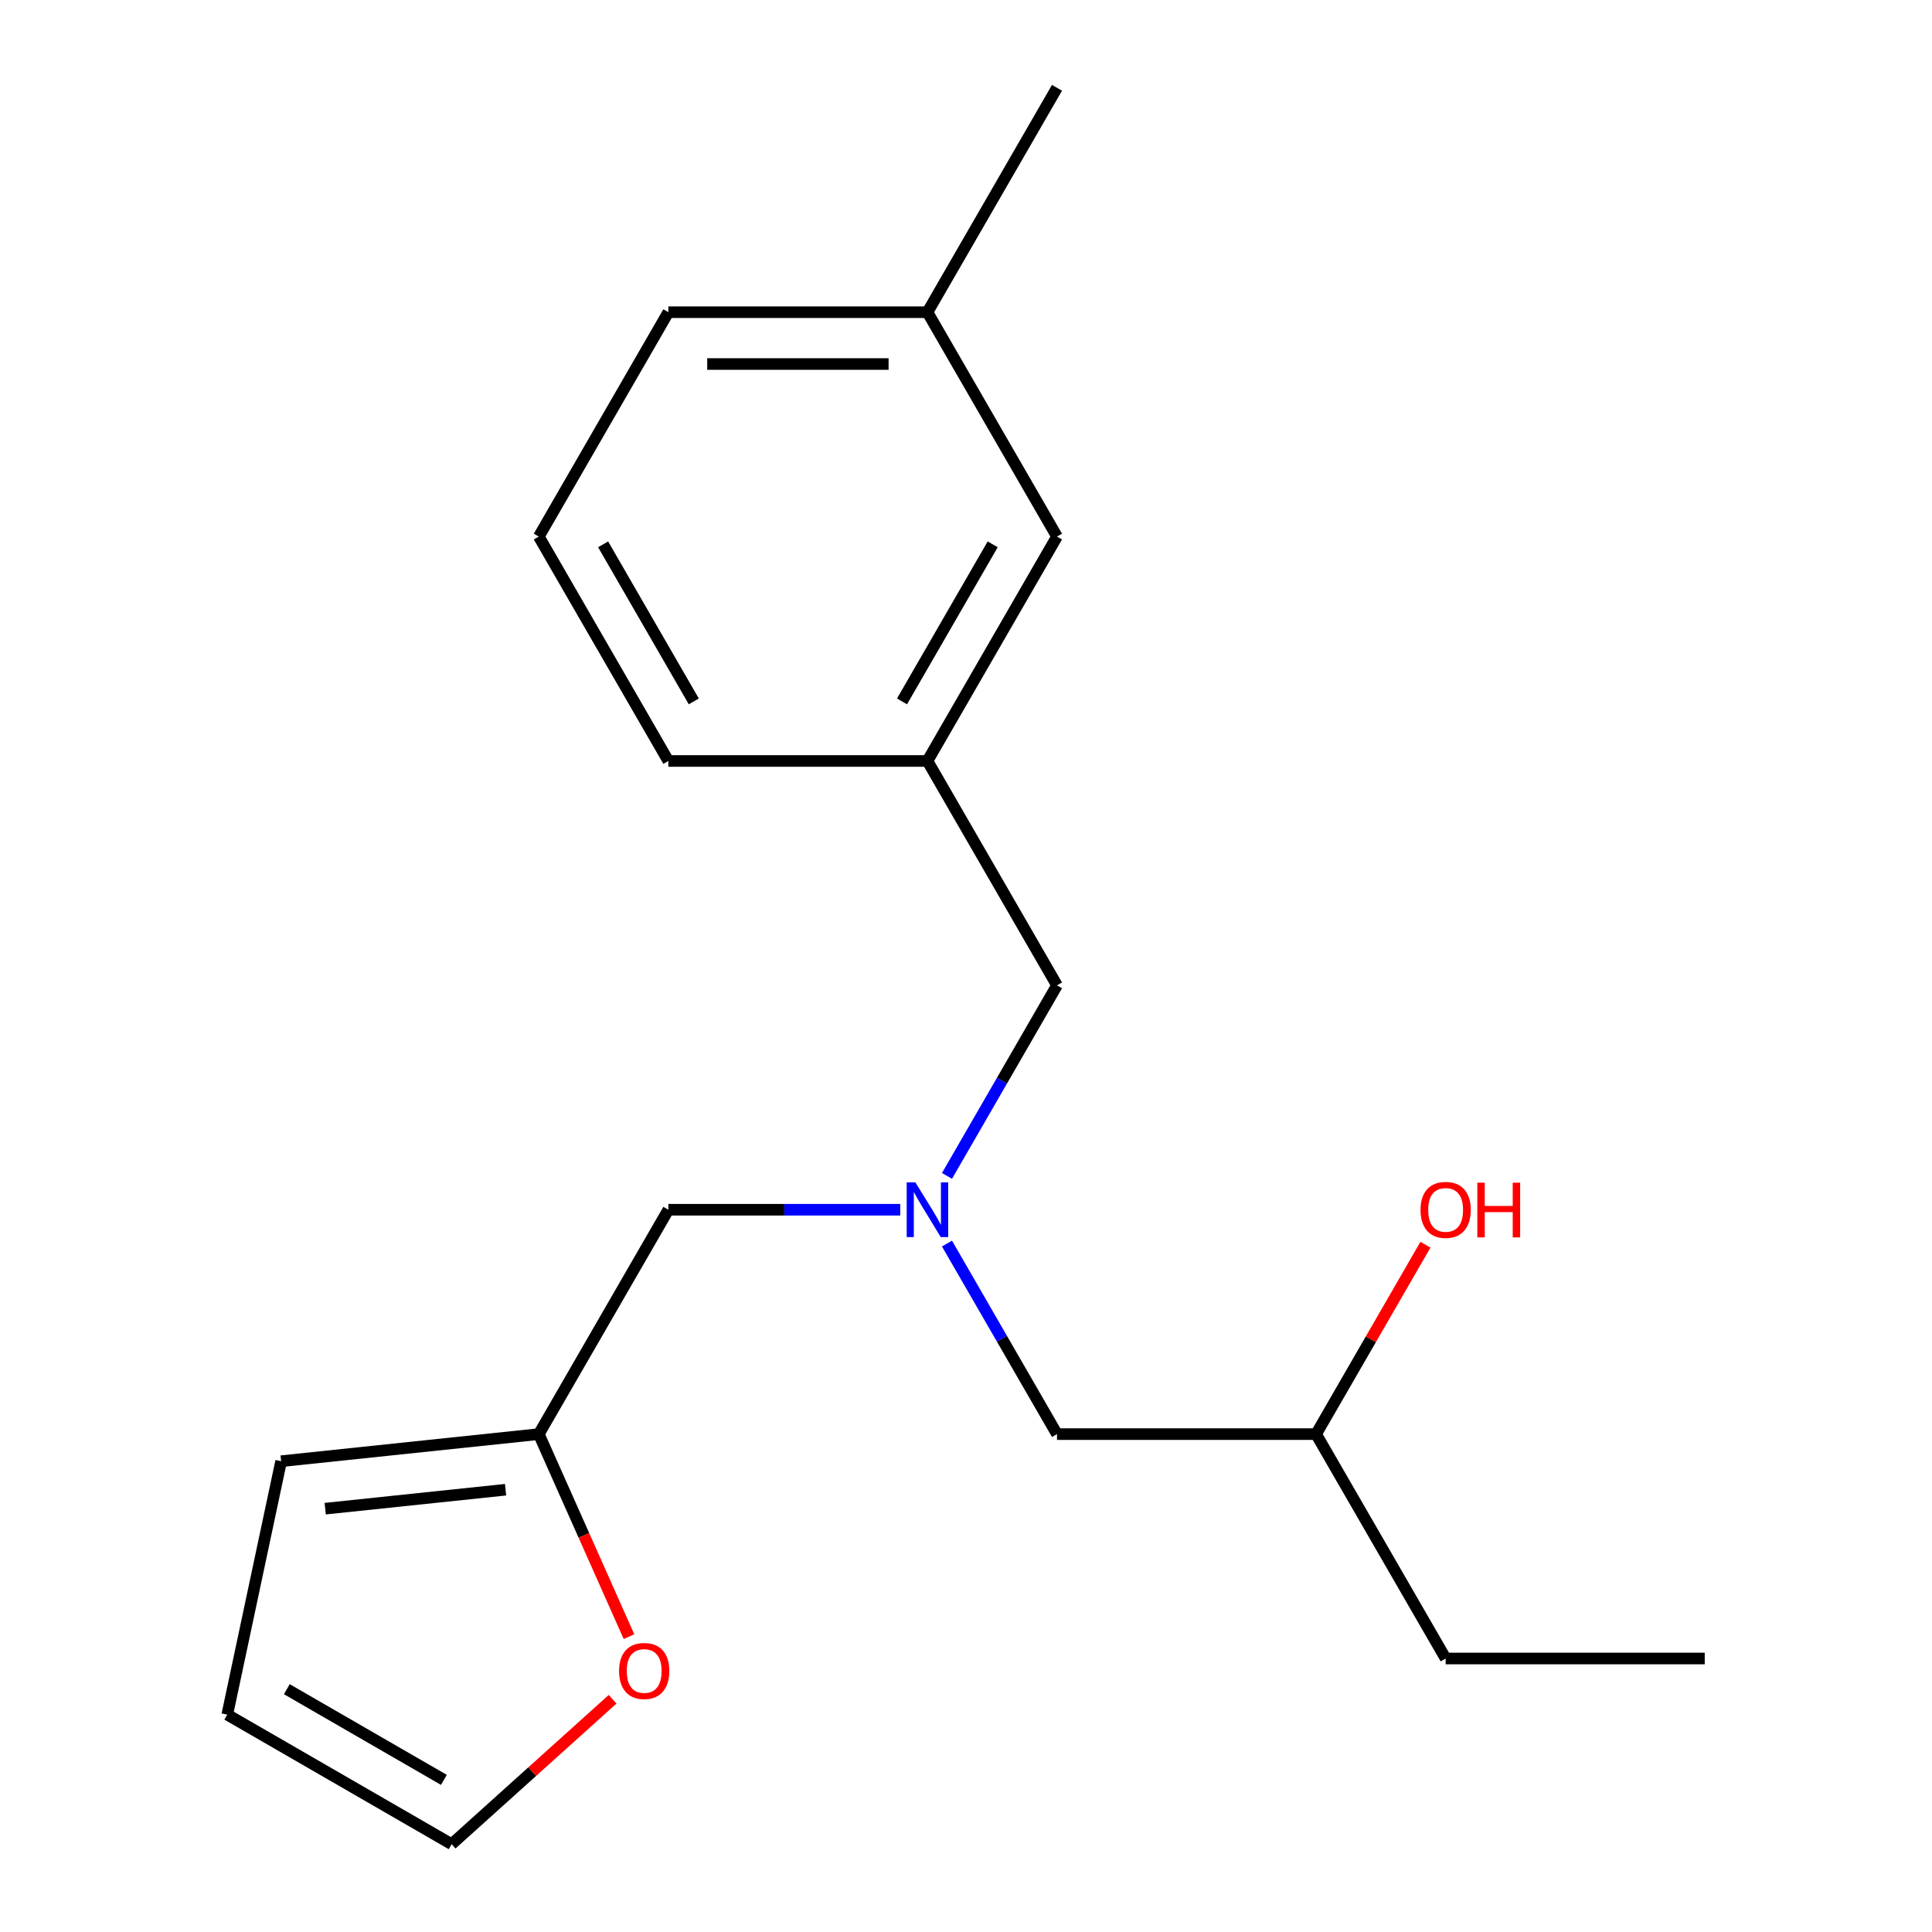 <?xml version='1.0' encoding='iso-8859-1'?>
<svg version='1.1' baseProfile='full'
              xmlns='http://www.w3.org/2000/svg'
                      xmlns:rdkit='http://www.rdkit.org/xml'
                      xmlns:xlink='http://www.w3.org/1999/xlink'
                  xml:space='preserve'
width='1000px' height='1000px' viewBox='0 0 1000 1000'>
<!-- END OF HEADER -->
<rect style='opacity:1.0;fill:#FFFFFF;stroke:none' width='1000' height='1000' x='0' y='0'> </rect>
<path class='bond-4' d='M 465.954,626.157 L 405.947,626.157' style='fill:none;fill-rule:evenodd;stroke:#0000FF;stroke-width:6px;stroke-linecap:butt;stroke-linejoin:miter;stroke-opacity:1' />
<path class='bond-4' d='M 405.947,626.157 L 345.94,626.157' style='fill:none;fill-rule:evenodd;stroke:#000000;stroke-width:6px;stroke-linecap:butt;stroke-linejoin:miter;stroke-opacity:1' />
<path class='bond-6' d='M 490.158,608.644 L 518.629,559.33' style='fill:none;fill-rule:evenodd;stroke:#0000FF;stroke-width:6px;stroke-linecap:butt;stroke-linejoin:miter;stroke-opacity:1' />
<path class='bond-6' d='M 518.629,559.33 L 547.101,510.016' style='fill:none;fill-rule:evenodd;stroke:#000000;stroke-width:6px;stroke-linecap:butt;stroke-linejoin:miter;stroke-opacity:1' />
<path class='bond-8' d='M 490.158,643.669 L 518.629,692.983' style='fill:none;fill-rule:evenodd;stroke:#0000FF;stroke-width:6px;stroke-linecap:butt;stroke-linejoin:miter;stroke-opacity:1' />
<path class='bond-8' d='M 518.629,692.983 L 547.101,742.297' style='fill:none;fill-rule:evenodd;stroke:#000000;stroke-width:6px;stroke-linecap:butt;stroke-linejoin:miter;stroke-opacity:1' />
<path class='bond-0' d='M 278.886,742.297 L 345.94,626.157' style='fill:none;fill-rule:evenodd;stroke:#000000;stroke-width:6px;stroke-linecap:butt;stroke-linejoin:miter;stroke-opacity:1' />
<path class='bond-1' d='M 278.886,742.297 L 302.225,794.717' style='fill:none;fill-rule:evenodd;stroke:#000000;stroke-width:6px;stroke-linecap:butt;stroke-linejoin:miter;stroke-opacity:1' />
<path class='bond-1' d='M 302.225,794.717 L 325.564,847.137' style='fill:none;fill-rule:evenodd;stroke:#FF0000;stroke-width:6px;stroke-linecap:butt;stroke-linejoin:miter;stroke-opacity:1' />
<path class='bond-2' d='M 278.886,742.297 L 145.513,756.315' style='fill:none;fill-rule:evenodd;stroke:#000000;stroke-width:6px;stroke-linecap:butt;stroke-linejoin:miter;stroke-opacity:1' />
<path class='bond-2' d='M 261.684,771.074 L 168.323,780.887' style='fill:none;fill-rule:evenodd;stroke:#000000;stroke-width:6px;stroke-linecap:butt;stroke-linejoin:miter;stroke-opacity:1' />
<path class='bond-3' d='M 317.08,879.534 L 275.425,917.04' style='fill:none;fill-rule:evenodd;stroke:#FF0000;stroke-width:6px;stroke-linecap:butt;stroke-linejoin:miter;stroke-opacity:1' />
<path class='bond-3' d='M 275.425,917.04 L 233.771,954.545' style='fill:none;fill-rule:evenodd;stroke:#000000;stroke-width:6px;stroke-linecap:butt;stroke-linejoin:miter;stroke-opacity:1' />
<path class='bond-5' d='M 145.513,756.315 L 117.631,887.492' style='fill:none;fill-rule:evenodd;stroke:#000000;stroke-width:6px;stroke-linecap:butt;stroke-linejoin:miter;stroke-opacity:1' />
<path class='bond-19' d='M 233.771,954.545 L 117.631,887.492' style='fill:none;fill-rule:evenodd;stroke:#000000;stroke-width:6px;stroke-linecap:butt;stroke-linejoin:miter;stroke-opacity:1' />
<path class='bond-19' d='M 229.761,921.259 L 148.463,874.322' style='fill:none;fill-rule:evenodd;stroke:#000000;stroke-width:6px;stroke-linecap:butt;stroke-linejoin:miter;stroke-opacity:1' />
<path class='bond-7' d='M 547.101,510.016 L 480.047,393.876' style='fill:none;fill-rule:evenodd;stroke:#000000;stroke-width:6px;stroke-linecap:butt;stroke-linejoin:miter;stroke-opacity:1' />
<path class='bond-9' d='M 480.047,393.876 L 547.101,277.735' style='fill:none;fill-rule:evenodd;stroke:#000000;stroke-width:6px;stroke-linecap:butt;stroke-linejoin:miter;stroke-opacity:1' />
<path class='bond-9' d='M 466.877,363.044 L 513.815,281.746' style='fill:none;fill-rule:evenodd;stroke:#000000;stroke-width:6px;stroke-linecap:butt;stroke-linejoin:miter;stroke-opacity:1' />
<path class='bond-14' d='M 480.047,393.876 L 345.94,393.876' style='fill:none;fill-rule:evenodd;stroke:#000000;stroke-width:6px;stroke-linecap:butt;stroke-linejoin:miter;stroke-opacity:1' />
<path class='bond-12' d='M 547.101,742.297 L 681.208,742.297' style='fill:none;fill-rule:evenodd;stroke:#000000;stroke-width:6px;stroke-linecap:butt;stroke-linejoin:miter;stroke-opacity:1' />
<path class='bond-10' d='M 547.101,277.735 L 480.047,161.595' style='fill:none;fill-rule:evenodd;stroke:#000000;stroke-width:6px;stroke-linecap:butt;stroke-linejoin:miter;stroke-opacity:1' />
<path class='bond-15' d='M 480.047,161.595 L 345.94,161.595' style='fill:none;fill-rule:evenodd;stroke:#000000;stroke-width:6px;stroke-linecap:butt;stroke-linejoin:miter;stroke-opacity:1' />
<path class='bond-15' d='M 459.931,188.416 L 366.056,188.416' style='fill:none;fill-rule:evenodd;stroke:#000000;stroke-width:6px;stroke-linecap:butt;stroke-linejoin:miter;stroke-opacity:1' />
<path class='bond-16' d='M 480.047,161.595 L 547.101,45.455' style='fill:none;fill-rule:evenodd;stroke:#000000;stroke-width:6px;stroke-linecap:butt;stroke-linejoin:miter;stroke-opacity:1' />
<path class='bond-11' d='M 737.804,644.269 L 709.506,693.283' style='fill:none;fill-rule:evenodd;stroke:#FF0000;stroke-width:6px;stroke-linecap:butt;stroke-linejoin:miter;stroke-opacity:1' />
<path class='bond-11' d='M 709.506,693.283 L 681.208,742.297' style='fill:none;fill-rule:evenodd;stroke:#000000;stroke-width:6px;stroke-linecap:butt;stroke-linejoin:miter;stroke-opacity:1' />
<path class='bond-17' d='M 681.208,742.297 L 748.262,858.437' style='fill:none;fill-rule:evenodd;stroke:#000000;stroke-width:6px;stroke-linecap:butt;stroke-linejoin:miter;stroke-opacity:1' />
<path class='bond-13' d='M 278.886,277.735 L 345.94,393.876' style='fill:none;fill-rule:evenodd;stroke:#000000;stroke-width:6px;stroke-linecap:butt;stroke-linejoin:miter;stroke-opacity:1' />
<path class='bond-13' d='M 312.172,281.746 L 359.11,363.044' style='fill:none;fill-rule:evenodd;stroke:#000000;stroke-width:6px;stroke-linecap:butt;stroke-linejoin:miter;stroke-opacity:1' />
<path class='bond-20' d='M 278.886,277.735 L 345.94,161.595' style='fill:none;fill-rule:evenodd;stroke:#000000;stroke-width:6px;stroke-linecap:butt;stroke-linejoin:miter;stroke-opacity:1' />
<path class='bond-18' d='M 748.262,858.437 L 882.369,858.437' style='fill:none;fill-rule:evenodd;stroke:#000000;stroke-width:6px;stroke-linecap:butt;stroke-linejoin:miter;stroke-opacity:1' />
<path  class='atom-0' d='M 473.787 611.997
L 483.067 626.997
Q 483.987 628.477, 485.467 631.157
Q 486.947 633.837, 487.027 633.997
L 487.027 611.997
L 490.787 611.997
L 490.787 640.317
L 486.907 640.317
L 476.947 623.917
Q 475.787 621.997, 474.547 619.797
Q 473.347 617.597, 472.987 616.917
L 472.987 640.317
L 469.307 640.317
L 469.307 611.997
L 473.787 611.997
' fill='#0000FF'/>
<path  class='atom-2' d='M 320.432 864.89
Q 320.432 858.09, 323.792 854.29
Q 327.152 850.49, 333.432 850.49
Q 339.712 850.49, 343.072 854.29
Q 346.432 858.09, 346.432 864.89
Q 346.432 871.77, 343.032 875.69
Q 339.632 879.57, 333.432 879.57
Q 327.192 879.57, 323.792 875.69
Q 320.432 871.81, 320.432 864.89
M 333.432 876.37
Q 337.752 876.37, 340.072 873.49
Q 342.432 870.57, 342.432 864.89
Q 342.432 859.33, 340.072 856.53
Q 337.752 853.69, 333.432 853.69
Q 329.112 853.69, 326.752 856.49
Q 324.432 859.29, 324.432 864.89
Q 324.432 870.61, 326.752 873.49
Q 329.112 876.37, 333.432 876.37
' fill='#FF0000'/>
<path  class='atom-12' d='M 735.262 626.237
Q 735.262 619.437, 738.622 615.637
Q 741.982 611.837, 748.262 611.837
Q 754.542 611.837, 757.902 615.637
Q 761.262 619.437, 761.262 626.237
Q 761.262 633.117, 757.862 637.037
Q 754.462 640.917, 748.262 640.917
Q 742.022 640.917, 738.622 637.037
Q 735.262 633.157, 735.262 626.237
M 748.262 637.717
Q 752.582 637.717, 754.902 634.837
Q 757.262 631.917, 757.262 626.237
Q 757.262 620.677, 754.902 617.877
Q 752.582 615.037, 748.262 615.037
Q 743.942 615.037, 741.582 617.837
Q 739.262 620.637, 739.262 626.237
Q 739.262 631.957, 741.582 634.837
Q 743.942 637.717, 748.262 637.717
' fill='#FF0000'/>
<path  class='atom-12' d='M 764.662 612.157
L 768.502 612.157
L 768.502 624.197
L 782.982 624.197
L 782.982 612.157
L 786.822 612.157
L 786.822 640.477
L 782.982 640.477
L 782.982 627.397
L 768.502 627.397
L 768.502 640.477
L 764.662 640.477
L 764.662 612.157
' fill='#FF0000'/>
</svg>
